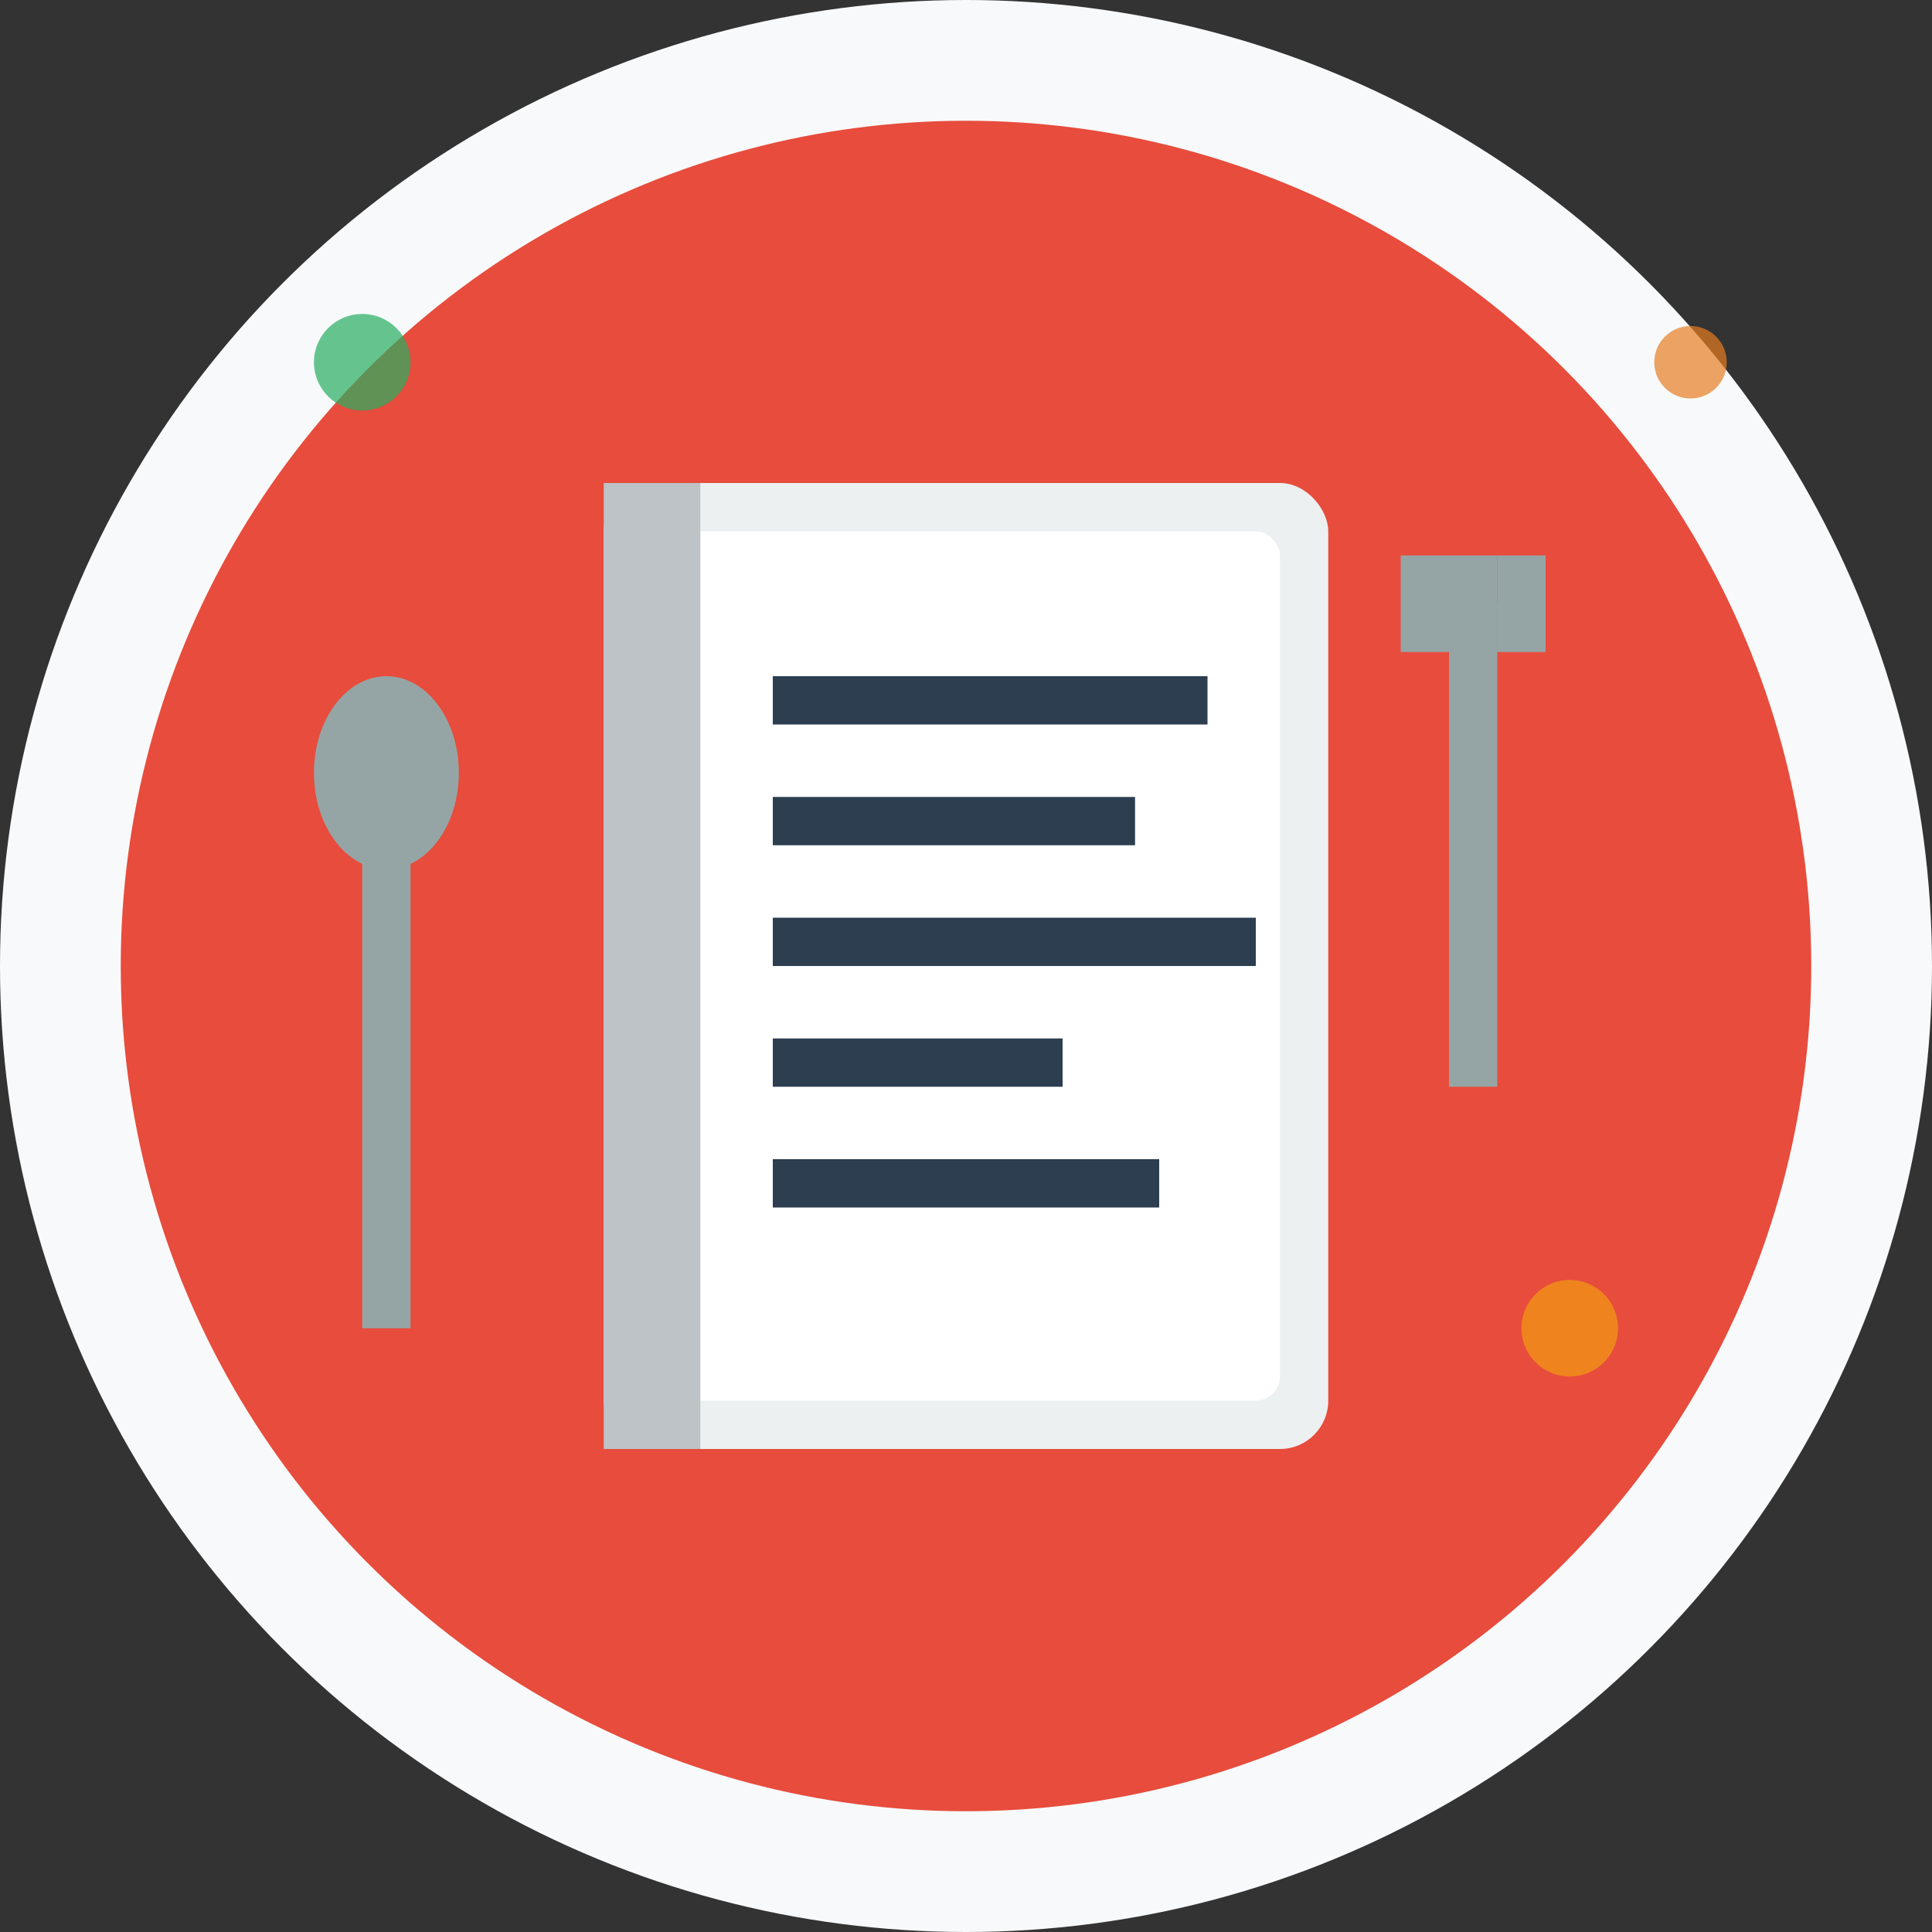 <svg width="80" height="80" viewBox="0 0 80 80" fill="none" xmlns="http://www.w3.org/2000/svg">
    <rect x="0" y="0" width="80" height="80" fill="#333333" stroke="none"/>
    <!-- Background circle -->
    <circle cx="40" cy="40" r="40" fill="#f8f9fa"/>
    <circle cx="40" cy="40" r="35" fill="#e74c3c"/>
    
    <!-- Recipe book -->
    <rect x="25" y="20" width="30" height="40" rx="2" fill="#ecf0f1"/>
    <rect x="27" y="22" width="26" height="36" rx="1" fill="#ffffff"/>
    
    <!-- Book binding -->
    <rect x="25" y="20" width="4" height="40" fill="#bdc3c7"/>
    
    <!-- Text lines -->
    <rect x="32" y="28" width="18" height="2" fill="#2c3e50"/>
    <rect x="32" y="33" width="15" height="2" fill="#2c3e50"/>
    <rect x="32" y="38" width="20" height="2" fill="#2c3e50"/>
    <rect x="32" y="43" width="12" height="2" fill="#2c3e50"/>
    <rect x="32" y="48" width="16" height="2" fill="#2c3e50"/>
    
    <!-- Fork -->
    <rect x="60" y="25" width="2" height="20" fill="#95a5a6"/>
    <rect x="58" y="23" width="2" height="4" fill="#95a5a6"/>
    <rect x="60" y="23" width="2" height="4" fill="#95a5a6"/>
    <rect x="62" y="23" width="2" height="4" fill="#95a5a6"/>
    
    <!-- Spoon -->
    <rect x="15" y="35" width="2" height="20" fill="#95a5a6"/>
    <ellipse cx="16" cy="32" rx="3" ry="4" fill="#95a5a6"/>
    
    <!-- Decorative elements -->
    <circle cx="65" cy="55" r="2" fill="#f39c12" opacity="0.7"/>
    <circle cx="15" cy="15" r="2" fill="#27ae60" opacity="0.7"/>
    <circle cx="70" cy="15" r="1.5" fill="#e67e22" opacity="0.7"/>
</svg>
